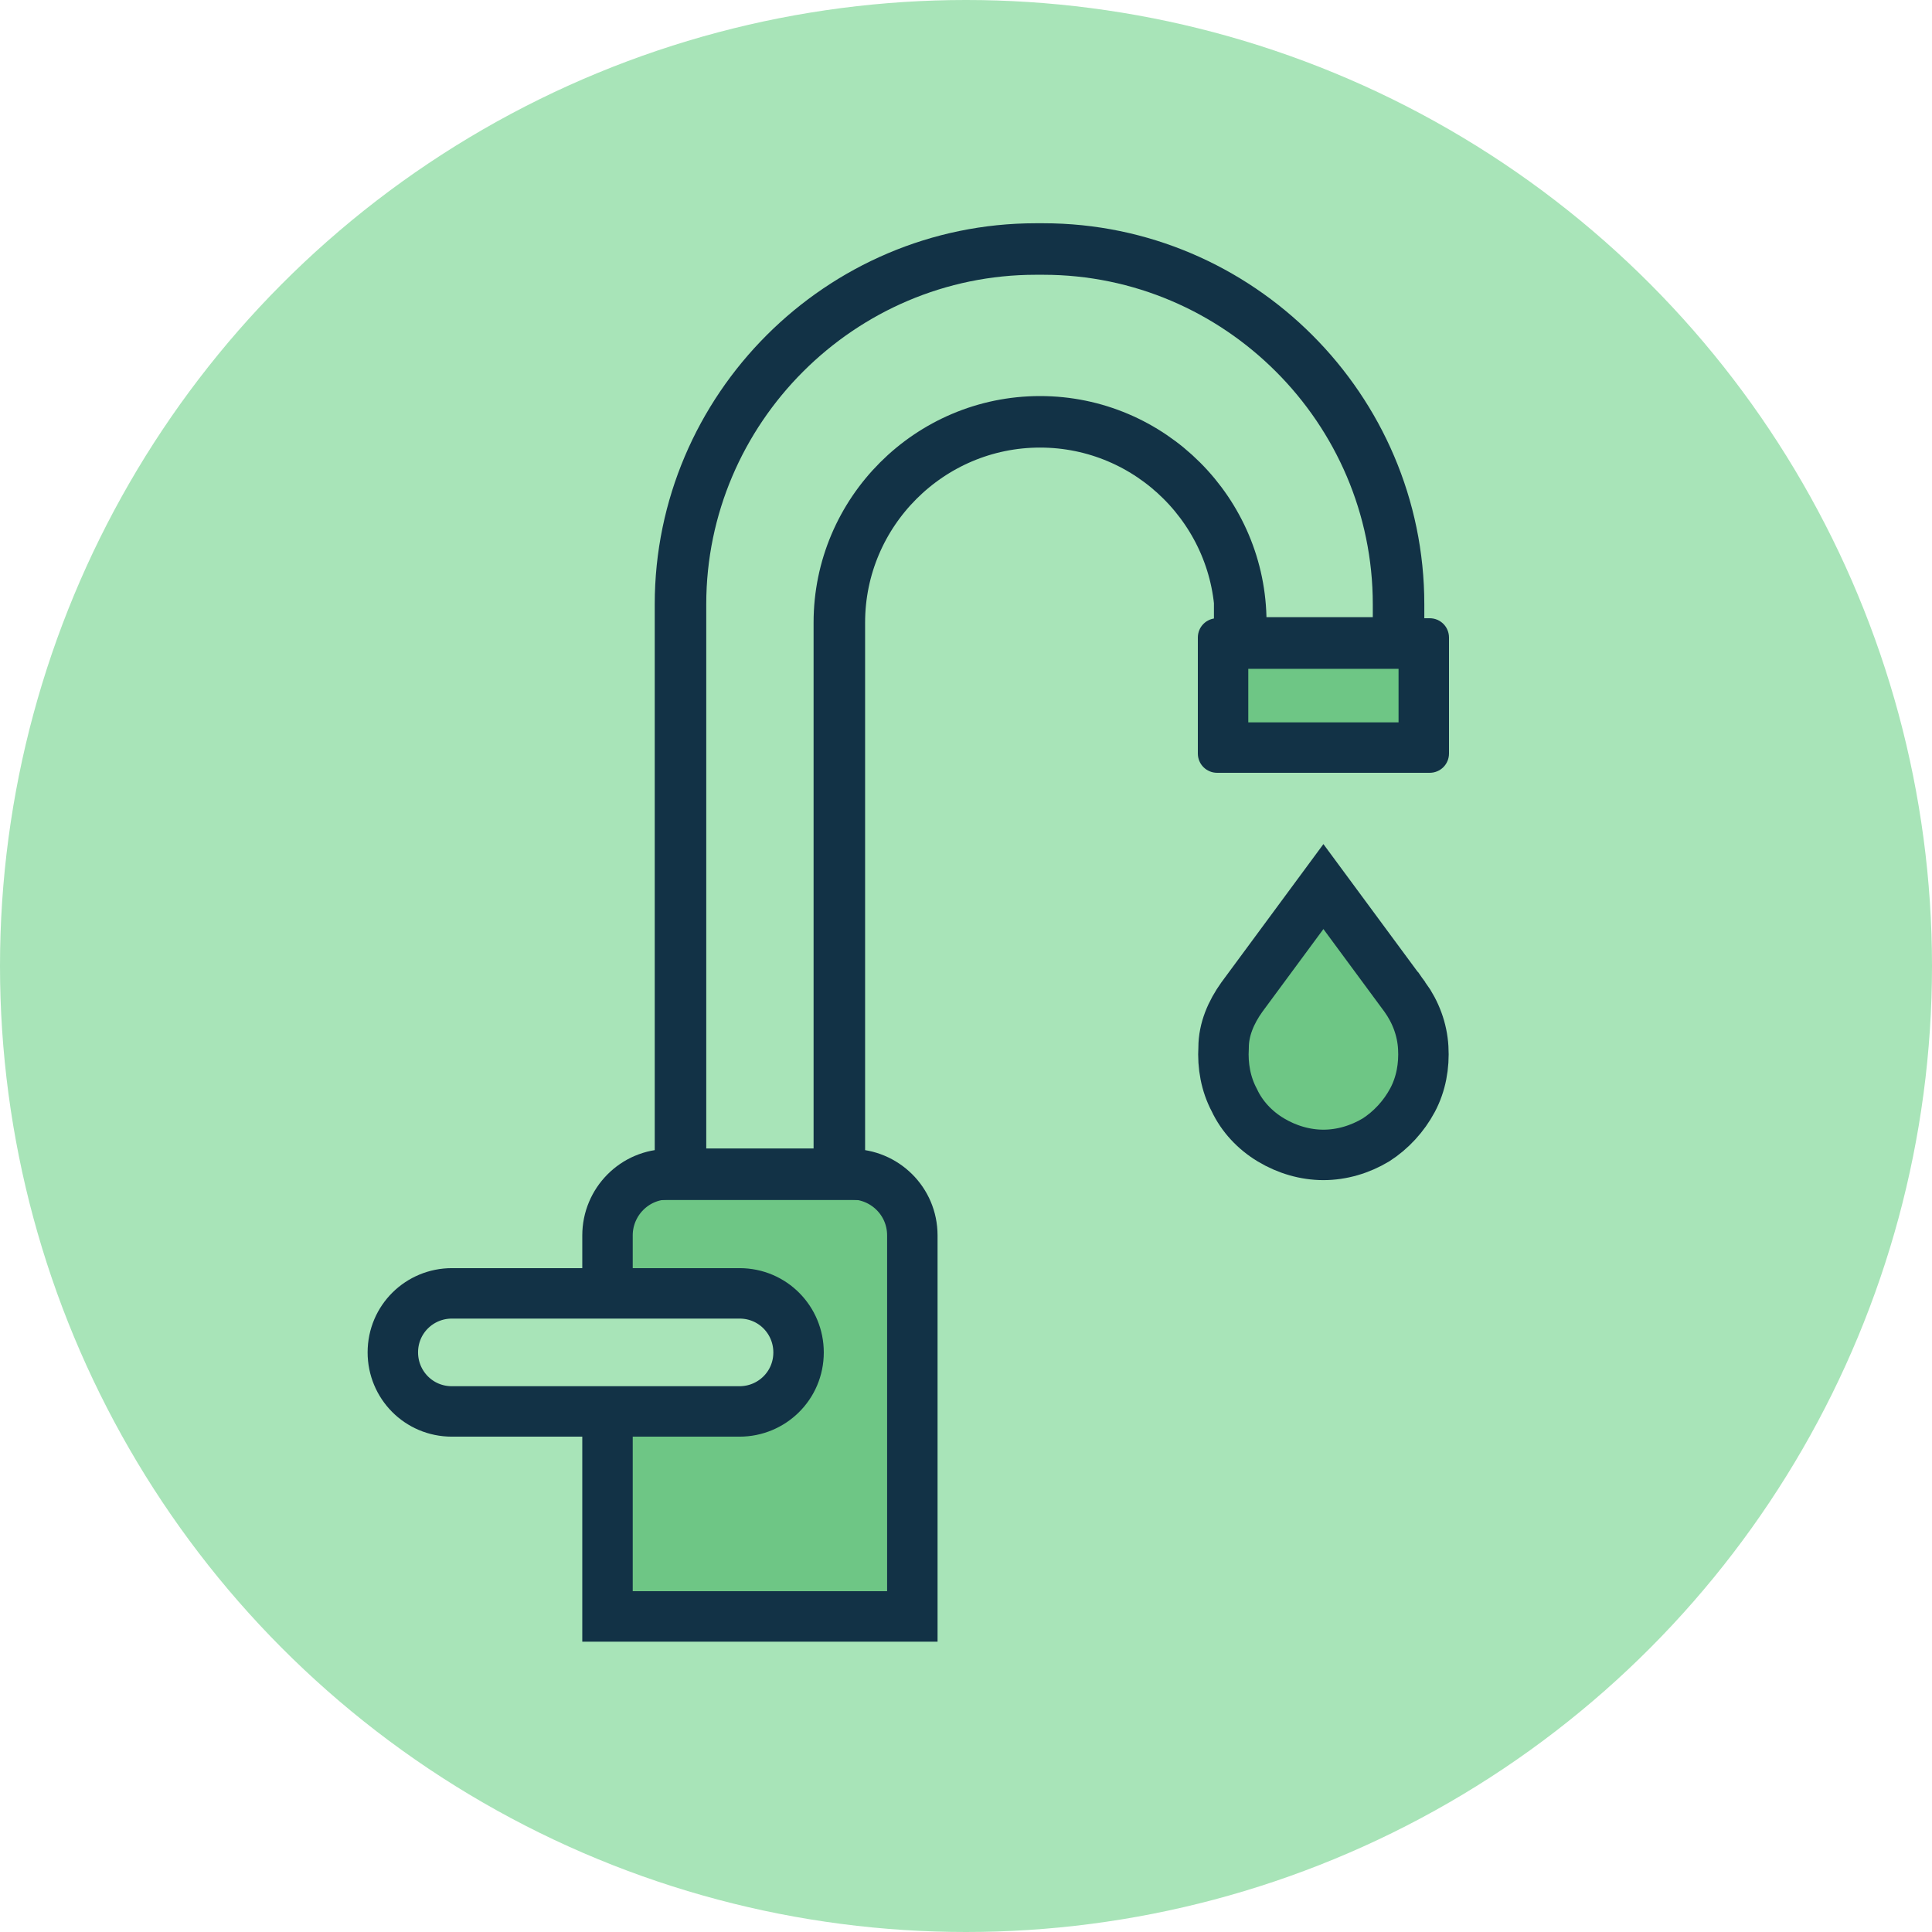 <?xml version="1.0" encoding="UTF-8"?>
<svg id="Capa_1" data-name="Capa 1" xmlns="http://www.w3.org/2000/svg" version="1.1" viewBox="0 0 180 180">
  <defs>
    <style>
      .cls-1 {
        fill: none;
        stroke-width: 4.8px;
      }

      .cls-1, .cls-2, .cls-3 {
        stroke: #123246;
      }

      .cls-4, .cls-5, .cls-6 {
        stroke-width: 0px;
      }

      .cls-4, .cls-3 {
        fill: #6ec685;
      }

      .cls-2, .cls-6 {
        fill: #a8e4b8;
      }

      .cls-2, .cls-3 {
        stroke-width: 4.7px;
      }

      .cls-5 {
        fill: #123246;
      }
    </style>
  </defs>
  <circle class="cls-6" cx="90" cy="90" r="90"/>
  <g>
    <rect class="cls-4" x="113.9" y="60" width="18.7" height="9.7"/>
    <path class="cls-5" d="M130.3,62.3v5h-14v-5h14M133.2,57.6h-19.8c-1,0-1.8.8-1.8,1.8v10.8c0,1,.8,1.8,1.8,1.8h19.8c1,0,1.8-.8,1.8-1.8v-10.8c0-1-.8-1.8-1.8-1.8h0Z"/>
  </g>
  <path class="cls-3" d="M56.6,115.1c0-3.1,2.5-5.7,5.7-5.7h17c3.1,0,5.7,2.5,5.7,5.7v35.5h-28.4v-35.5Z"/>
  <path class="cls-2" d="M42.1,120.5h26.8c3.1,0,5.5,2.5,5.5,5.5h0c0,3.1-2.5,5.5-5.5,5.5h-26.8c-3.1,0-5.5-2.5-5.5-5.5h0c0-3.1,2.5-5.5,5.5-5.5Z"/>
  <path class="cls-3" d="M130.9,92.9h0c1,1.4,1.6,3,1.7,4.7.1,1.7-.2,3.4-1,4.9s-2,2.8-3.4,3.7c-1.5.9-3.2,1.4-4.9,1.4s-3.4-.5-4.9-1.4-2.7-2.2-3.4-3.7c-.8-1.5-1.1-3.2-1-4.9,0-1.7.7-3.3,1.7-4.7h0l7.6-10.3,7.6,10.3Z"/>
  <path class="cls-1" d="M115.5,58v1.9h14.8v-3.6c0-18.2-14.9-33.1-33.1-33.1h-.7c-18.2,0-33.1,14.9-33.1,33.1v53.1h14.8v-51.4c0-10.3,8.4-18.7,18.7-18.7h0c10.3,0,18.7,8.4,18.7,18.7Z"/>
</svg>